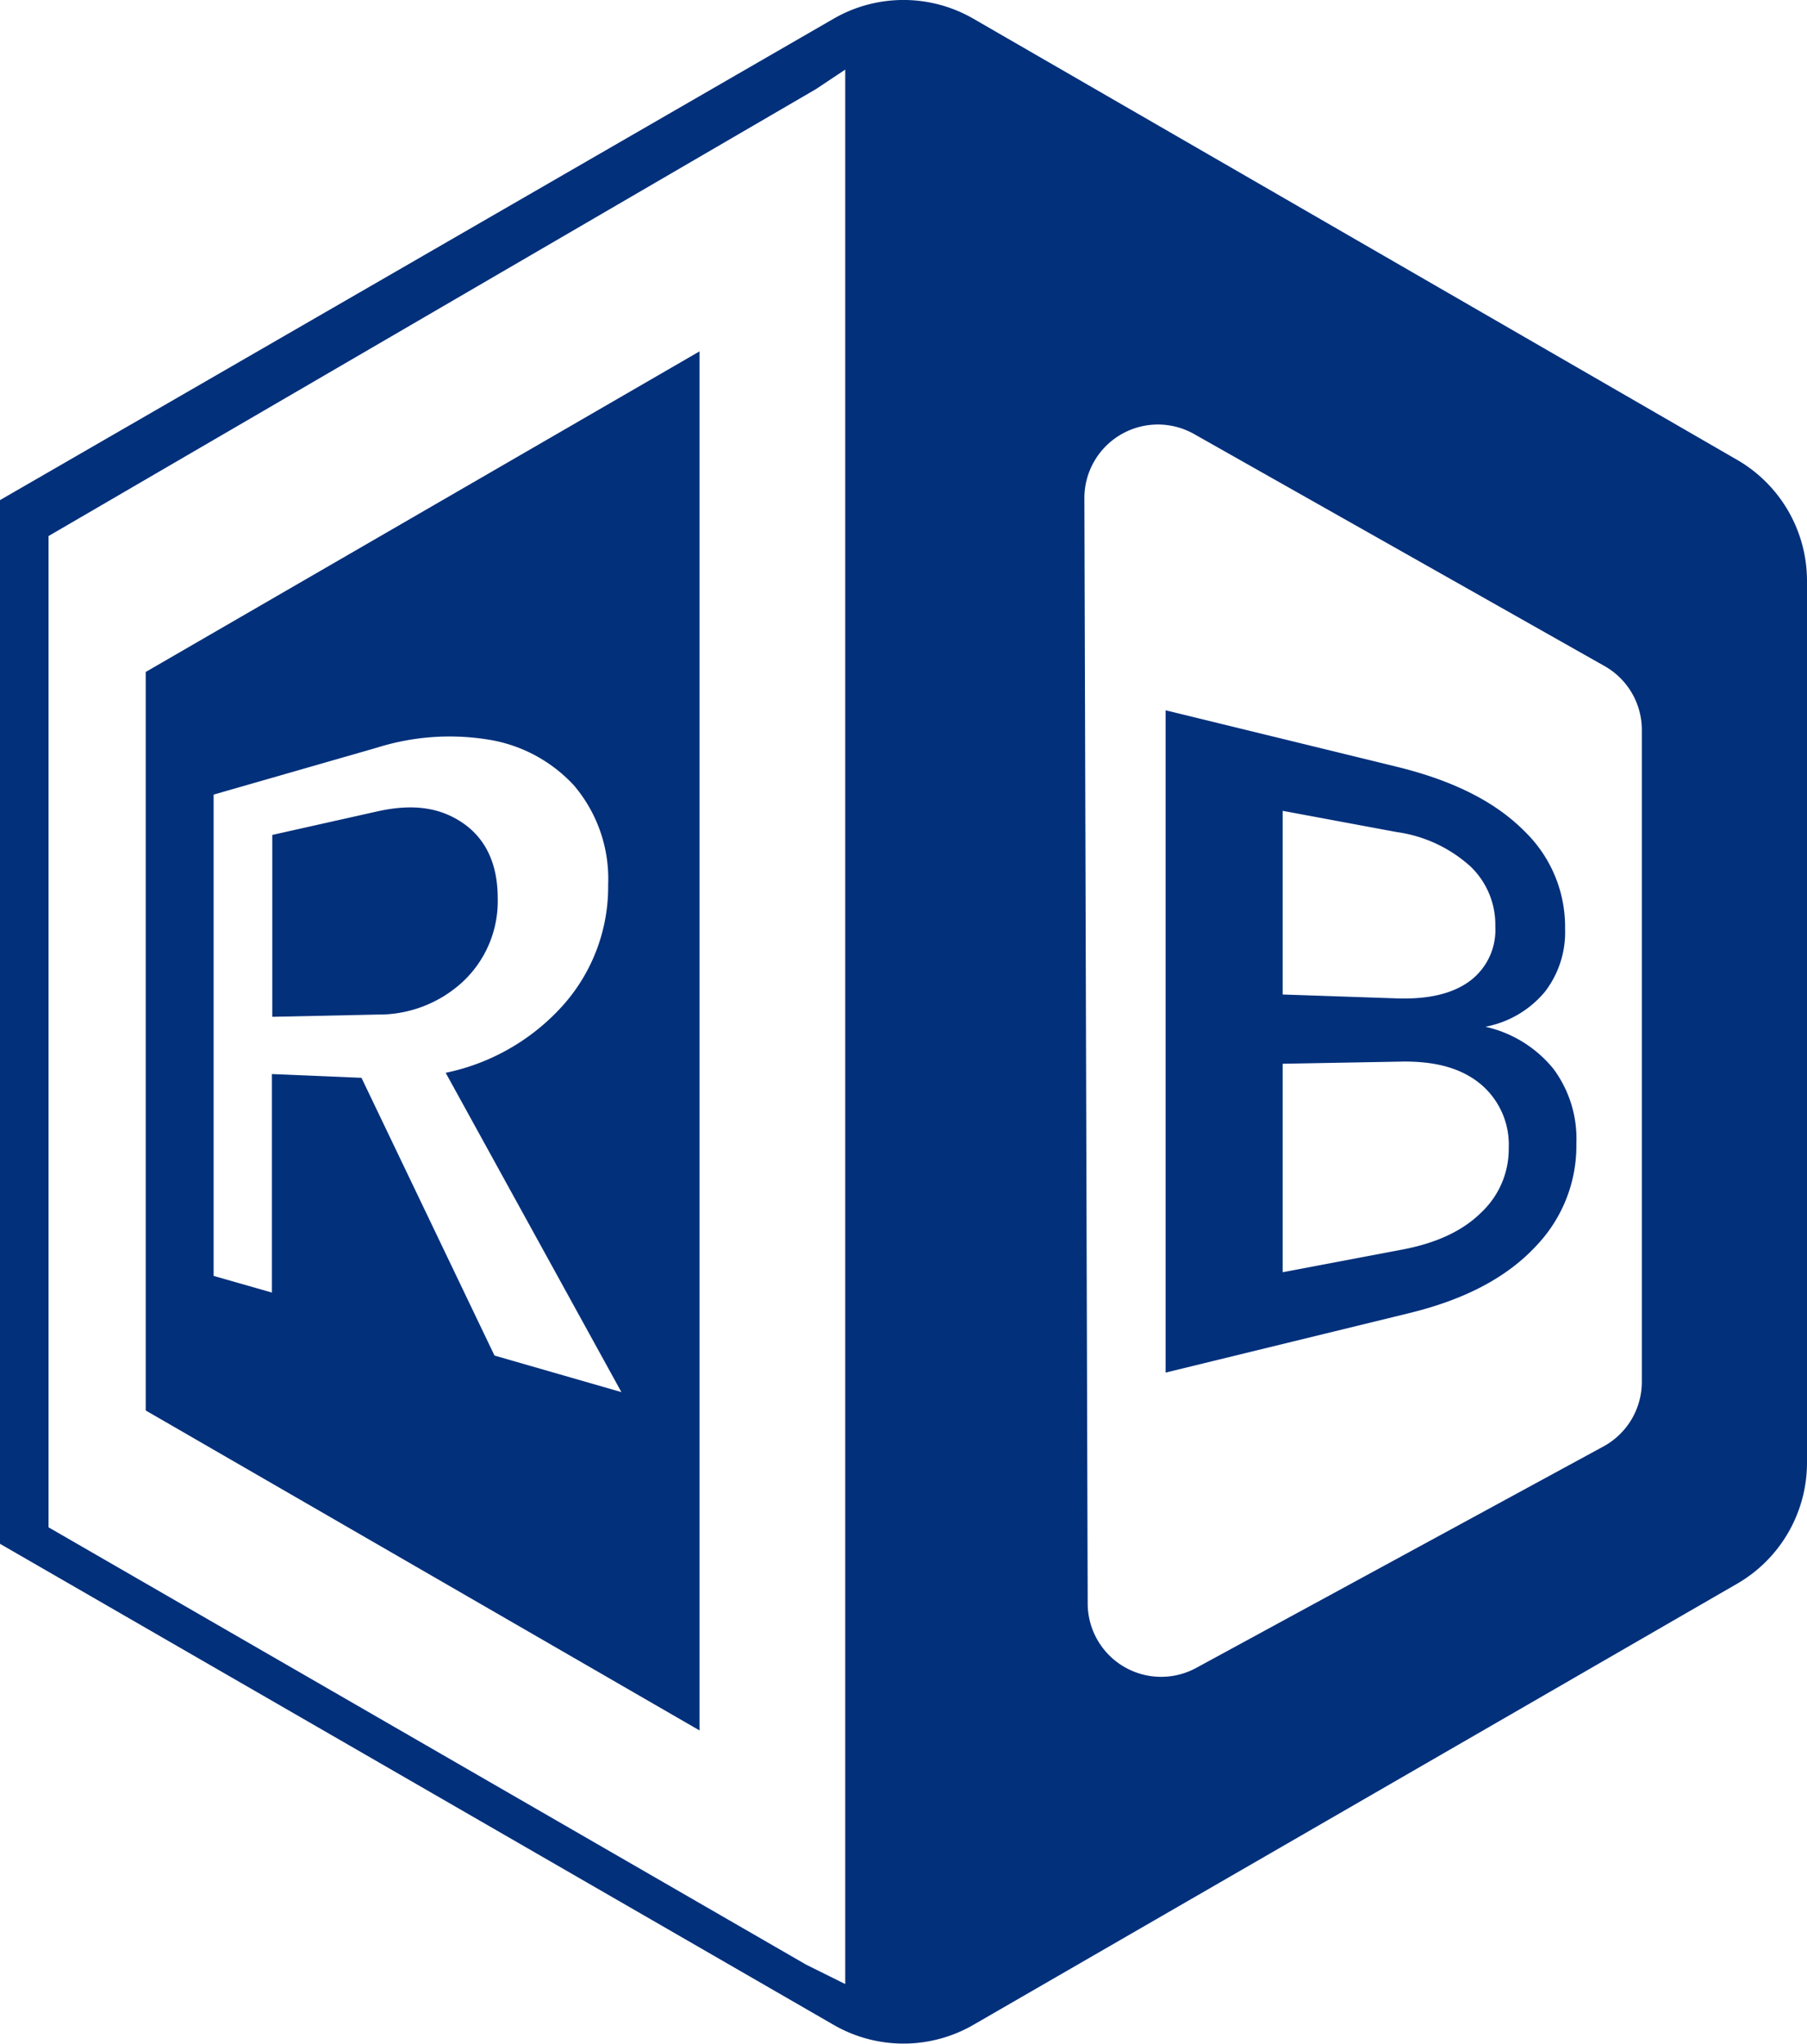 <svg id="Layer_1" data-name="Layer 1" xmlns="http://www.w3.org/2000/svg" viewBox="0 0 201.75 228.13"><defs><style>.cls-1{fill:#02307b;}</style></defs><title>logo blue</title><g id="dark_logo" data-name="dark logo"><path class="cls-1" d="M55.57,100.26c0-3.87-1.36-6.71-4-8.47s-5.7-2.06-9.43-1.23L30.4,93.19v20.3l11.76-.25a13.82,13.82,0,0,0,9.43-3.59A12.31,12.31,0,0,0,55.57,100.26Z"/><path class="cls-1" d="M16.27,75v82.43L78.1,193.14V39.22Zm38.94,76.3-14.85-31-10-.42v24.39l-6.51-1.86V88.69l18.27-5.25a27,27,0,0,1,12.21-.92,16.55,16.55,0,0,1,9.74,5.13,16.1,16.1,0,0,1,3.83,11.1,19.88,19.88,0,0,1-5.4,13.85,24.14,24.14,0,0,1-12.74,7.14l19.62,35.64Z"/><path class="cls-1" d="M165.84,114.6a11.39,11.39,0,0,0,6.66-3.92,10.88,10.88,0,0,0,2.24-7,14.82,14.82,0,0,0-4.47-10.84c-3.19-3.25-7.85-5.68-14.33-7.26l-25.8-6.3V153.2l27.21-6.64c6.39-1.56,11-4.08,14.18-7.52A16.16,16.16,0,0,0,176,127.6a13.06,13.06,0,0,0-2.56-8.3A13.6,13.6,0,0,0,165.84,114.6ZM143.21,90.5l12.73,2.37a15.42,15.42,0,0,1,8.25,3.85,9,9,0,0,1,2.76,6.71,7.1,7.1,0,0,1-2.76,6c-1.92,1.46-4.67,2.14-8.35,2L143.21,111Zm22.2,44.8c-2.06,2.06-5,3.46-9,4.2L143.21,142V118.73l13.24-.24c4-.07,6.9.82,9,2.63a8.82,8.82,0,0,1,3,7A9.71,9.71,0,0,1,165.41,135.3Z"/><path class="cls-1" d="M193.94,51.32,108.68,2.09a15.6,15.6,0,0,0-15.61,0L0,55.82V172.31L93.07,226a15.6,15.6,0,0,0,15.61,0l85.26-49.23a15.61,15.61,0,0,0,7.81-13.52V64.84A15.61,15.61,0,0,0,193.94,51.32ZM94.37,221.45,90,219.28,5.42,170.47V59.83L91.11,9.94l3.26-2.17Zm88.94-67.22a8.21,8.21,0,0,1-4.28,7.21l-45.47,24.72A8.2,8.2,0,0,1,121.44,179l-.37-123.39a8.21,8.21,0,0,1,12.24-7.17l45.83,25.9a8.18,8.18,0,0,1,4.17,7.14Z"/></g></svg>